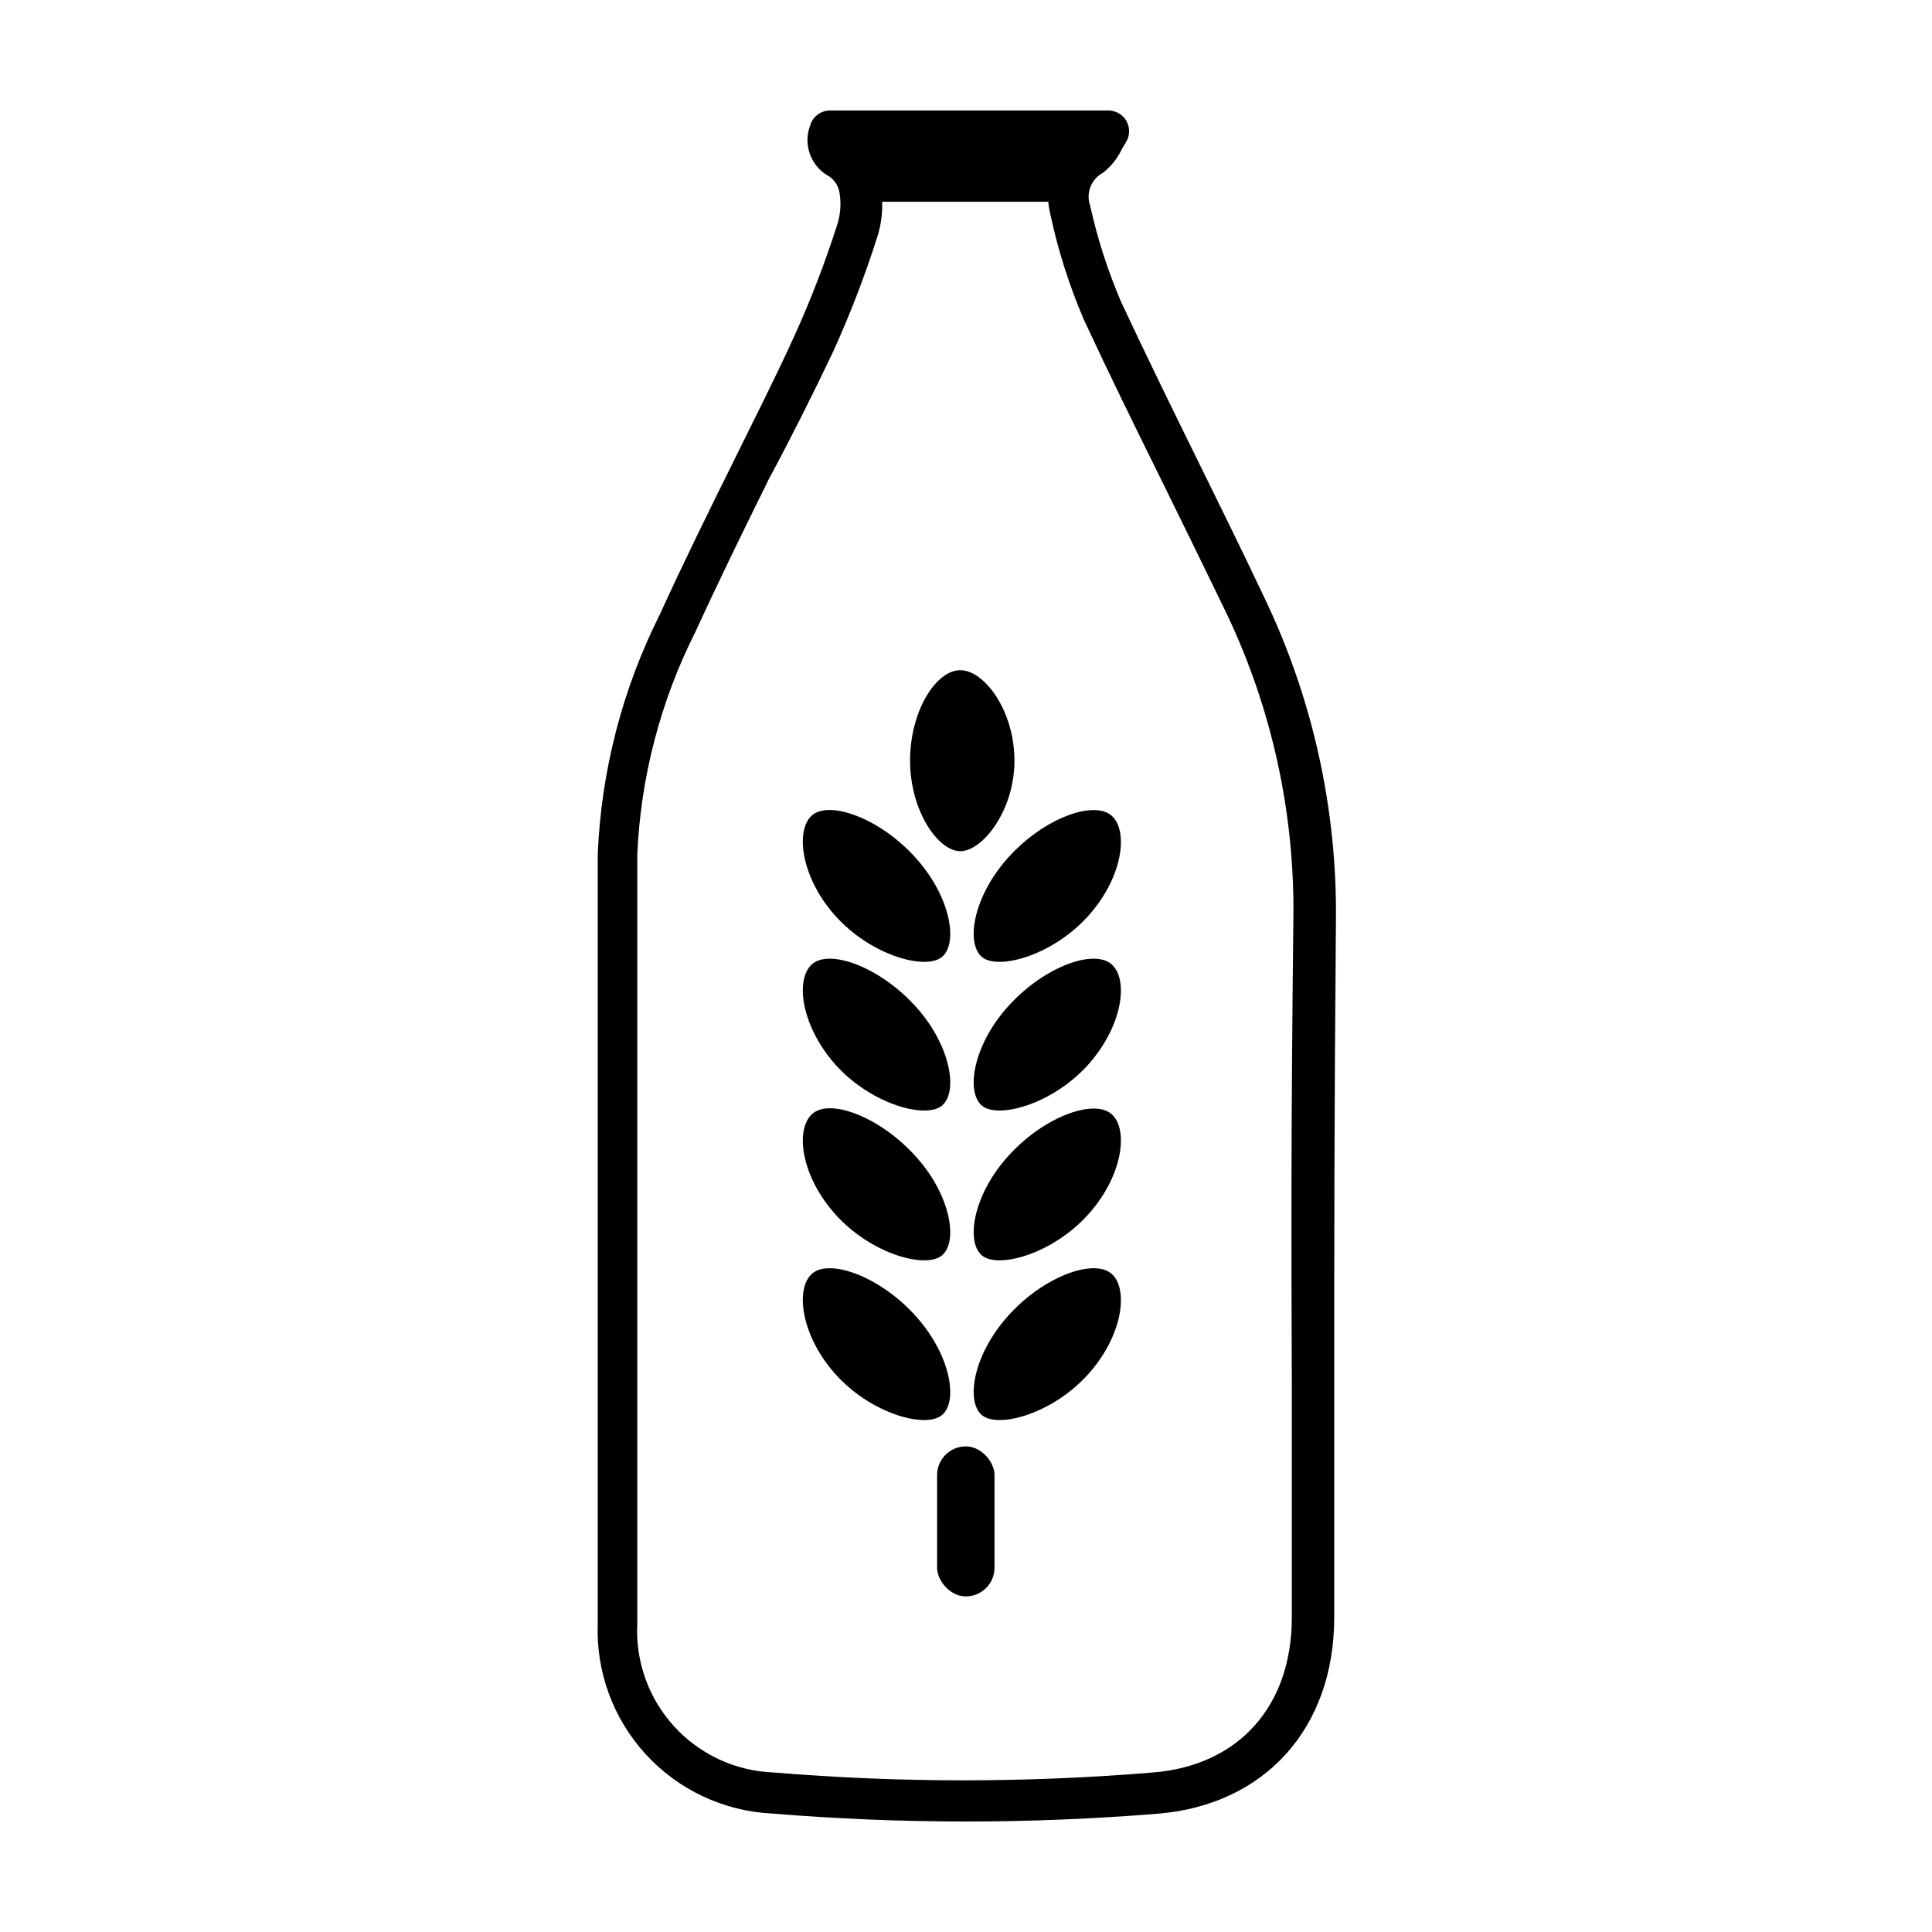<?xml version="1.0" encoding="UTF-8"?>
<!-- Uploaded to: SVG Repo, www.svgrepo.com, Generator: SVG Repo Mixer Tools -->
<svg fill="#000000" width="800px" height="800px" version="1.1" viewBox="144 144 512 512" xmlns="http://www.w3.org/2000/svg">
 <g>
  <path d="m478.89 302.01c-5.644-11.941-11.539-23.93-17.281-35.57-6.801-13.805-13.805-28.113-20.453-42.32-3.551-8.27-6.32-16.855-8.262-25.641-1.164-3.328 0.27-7.004 3.375-8.668 2.152-1.672 3.879-3.828 5.039-6.297l1.109-1.863h-0.004c1.023-1.664 1.086-3.75 0.164-5.473-0.926-1.719-2.695-2.82-4.648-2.891h-74.16c-2.336 0.074-4.367 1.637-5.035 3.879-2.004 5.156 0.156 10.996 5.035 13.602 1.316 0.91 2.25 2.273 2.621 3.828 0.586 2.969 0.414 6.035-0.504 8.918-3.184 9.949-6.934 19.703-11.234 29.223-5.039 11.133-10.781 22.371-16.121 33.25-6.602 13.301-13.402 27.105-19.699 40.91-9.906 19.758-15.504 41.395-16.426 63.48v34.762 74.059 95.02c-0.492 12.777 4.07 25.23 12.699 34.66 8.633 9.434 20.633 15.082 33.398 15.723 17.078 1.41 34.309 2.117 51.488 2.117 17.18 0 33.957-0.707 50.836-2.066 28.414-2.316 46.754-22.723 46.754-51.992v-61.715c0-38.238 0-68.418 0.453-122.78v-0.004c0.355-29.812-6.195-59.297-19.145-86.152zm7.859 86c-0.605 54.461-0.555 84.691-0.402 122.98v61.668c0 23.477-14.055 39.195-36.676 41.059-33.531 2.785-67.234 2.785-100.76 0-10.023-0.391-19.473-4.777-26.238-12.18-6.769-7.398-10.293-17.203-9.785-27.219v-94.969-74.312-34.562 0.004c0.895-20.555 6.148-40.68 15.414-59.047 6.246-13.652 13-27.406 19.547-40.656 5.848-10.883 11.391-21.918 16.879-33.453 4.562-10.016 8.516-20.293 11.84-30.785 0.906-2.934 1.316-6 1.211-9.066h44.031c0.109 1.223 0.309 2.434 0.605 3.625 2.043 9.465 4.996 18.711 8.816 27.609 6.648 14.309 13.703 28.668 20.555 42.523 5.691 11.586 11.586 23.578 17.23 35.266 12.125 25.438 18.195 53.34 17.734 81.516z"/>
  <path d="m412.84 345.59c0 13.25-8.465 23.98-14.359 23.98s-13.301-10.73-13.301-23.98 6.902-23.98 13.301-23.98c6.402 0 14.359 10.73 14.359 23.98z"/>
  <path d="m432.7 386.39c-9.219 10.531-23.426 14.609-28.113 11.488-4.684-3.125-3.074-15.516 6.144-26.098 9.219-10.578 22.168-15.418 27.305-12.043 5.144 3.379 3.934 16.125-5.336 26.652z"/>
  <path d="m432.7 425.79c-9.219 10.531-23.426 14.609-28.113 11.488-4.684-3.125-3.074-15.566 6.144-26.098s22.168-15.469 27.305-12.043c5.144 3.426 3.934 15.973-5.336 26.652z"/>
  <path d="m432.7 465.49c-9.219 10.531-23.426 14.609-28.113 11.488-4.684-3.125-3.074-15.566 6.144-26.098s22.168-15.418 27.305-12.043c5.144 3.379 3.934 16.125-5.336 26.652z"/>
  <path d="m432.7 507.81c-9.219 10.578-23.426 14.609-28.113 11.488-4.684-3.125-3.074-15.516 6.144-26.098 9.219-10.578 22.168-15.418 27.305-12.043 5.144 3.379 3.934 16.125-5.336 26.652z"/>
  <path d="m365.09 386.39c9.219 10.531 23.426 14.609 28.164 11.488 4.734-3.125 3.074-15.516-6.195-26.098-9.273-10.578-22.324-15.418-27.359-12.09-5.039 3.324-3.832 16.172 5.391 26.699z"/>
  <path d="m365.09 425.79c9.219 10.531 23.426 14.609 28.164 11.488 4.734-3.125 3.074-15.566-6.195-26.098-9.273-10.531-22.324-15.469-27.359-12.043-5.039 3.426-3.832 15.973 5.391 26.652z"/>
  <path d="m365.09 465.49c9.219 10.531 23.426 14.609 28.164 11.488 4.734-3.125 3.074-15.566-6.195-26.098-9.273-10.527-22.324-15.617-27.359-12.039-5.039 3.574-3.832 16.121 5.391 26.648z"/>
  <path d="m365.09 507.81c9.219 10.578 23.426 14.609 28.164 11.488 4.734-3.125 3.074-15.516-6.195-26.098-9.273-10.578-22.324-15.418-27.359-12.039-5.039 3.375-3.832 16.121 5.391 26.648z"/>
  <path d="m399.95 527.31c4.203 0 7.609 4.203 7.609 7.609v24.535c0 4.203-3.406 7.609-7.609 7.609s-7.609-4.203-7.609-7.609v-24.535c0-4.203 3.406-7.609 7.609-7.609z"/>
 </g>
</svg>